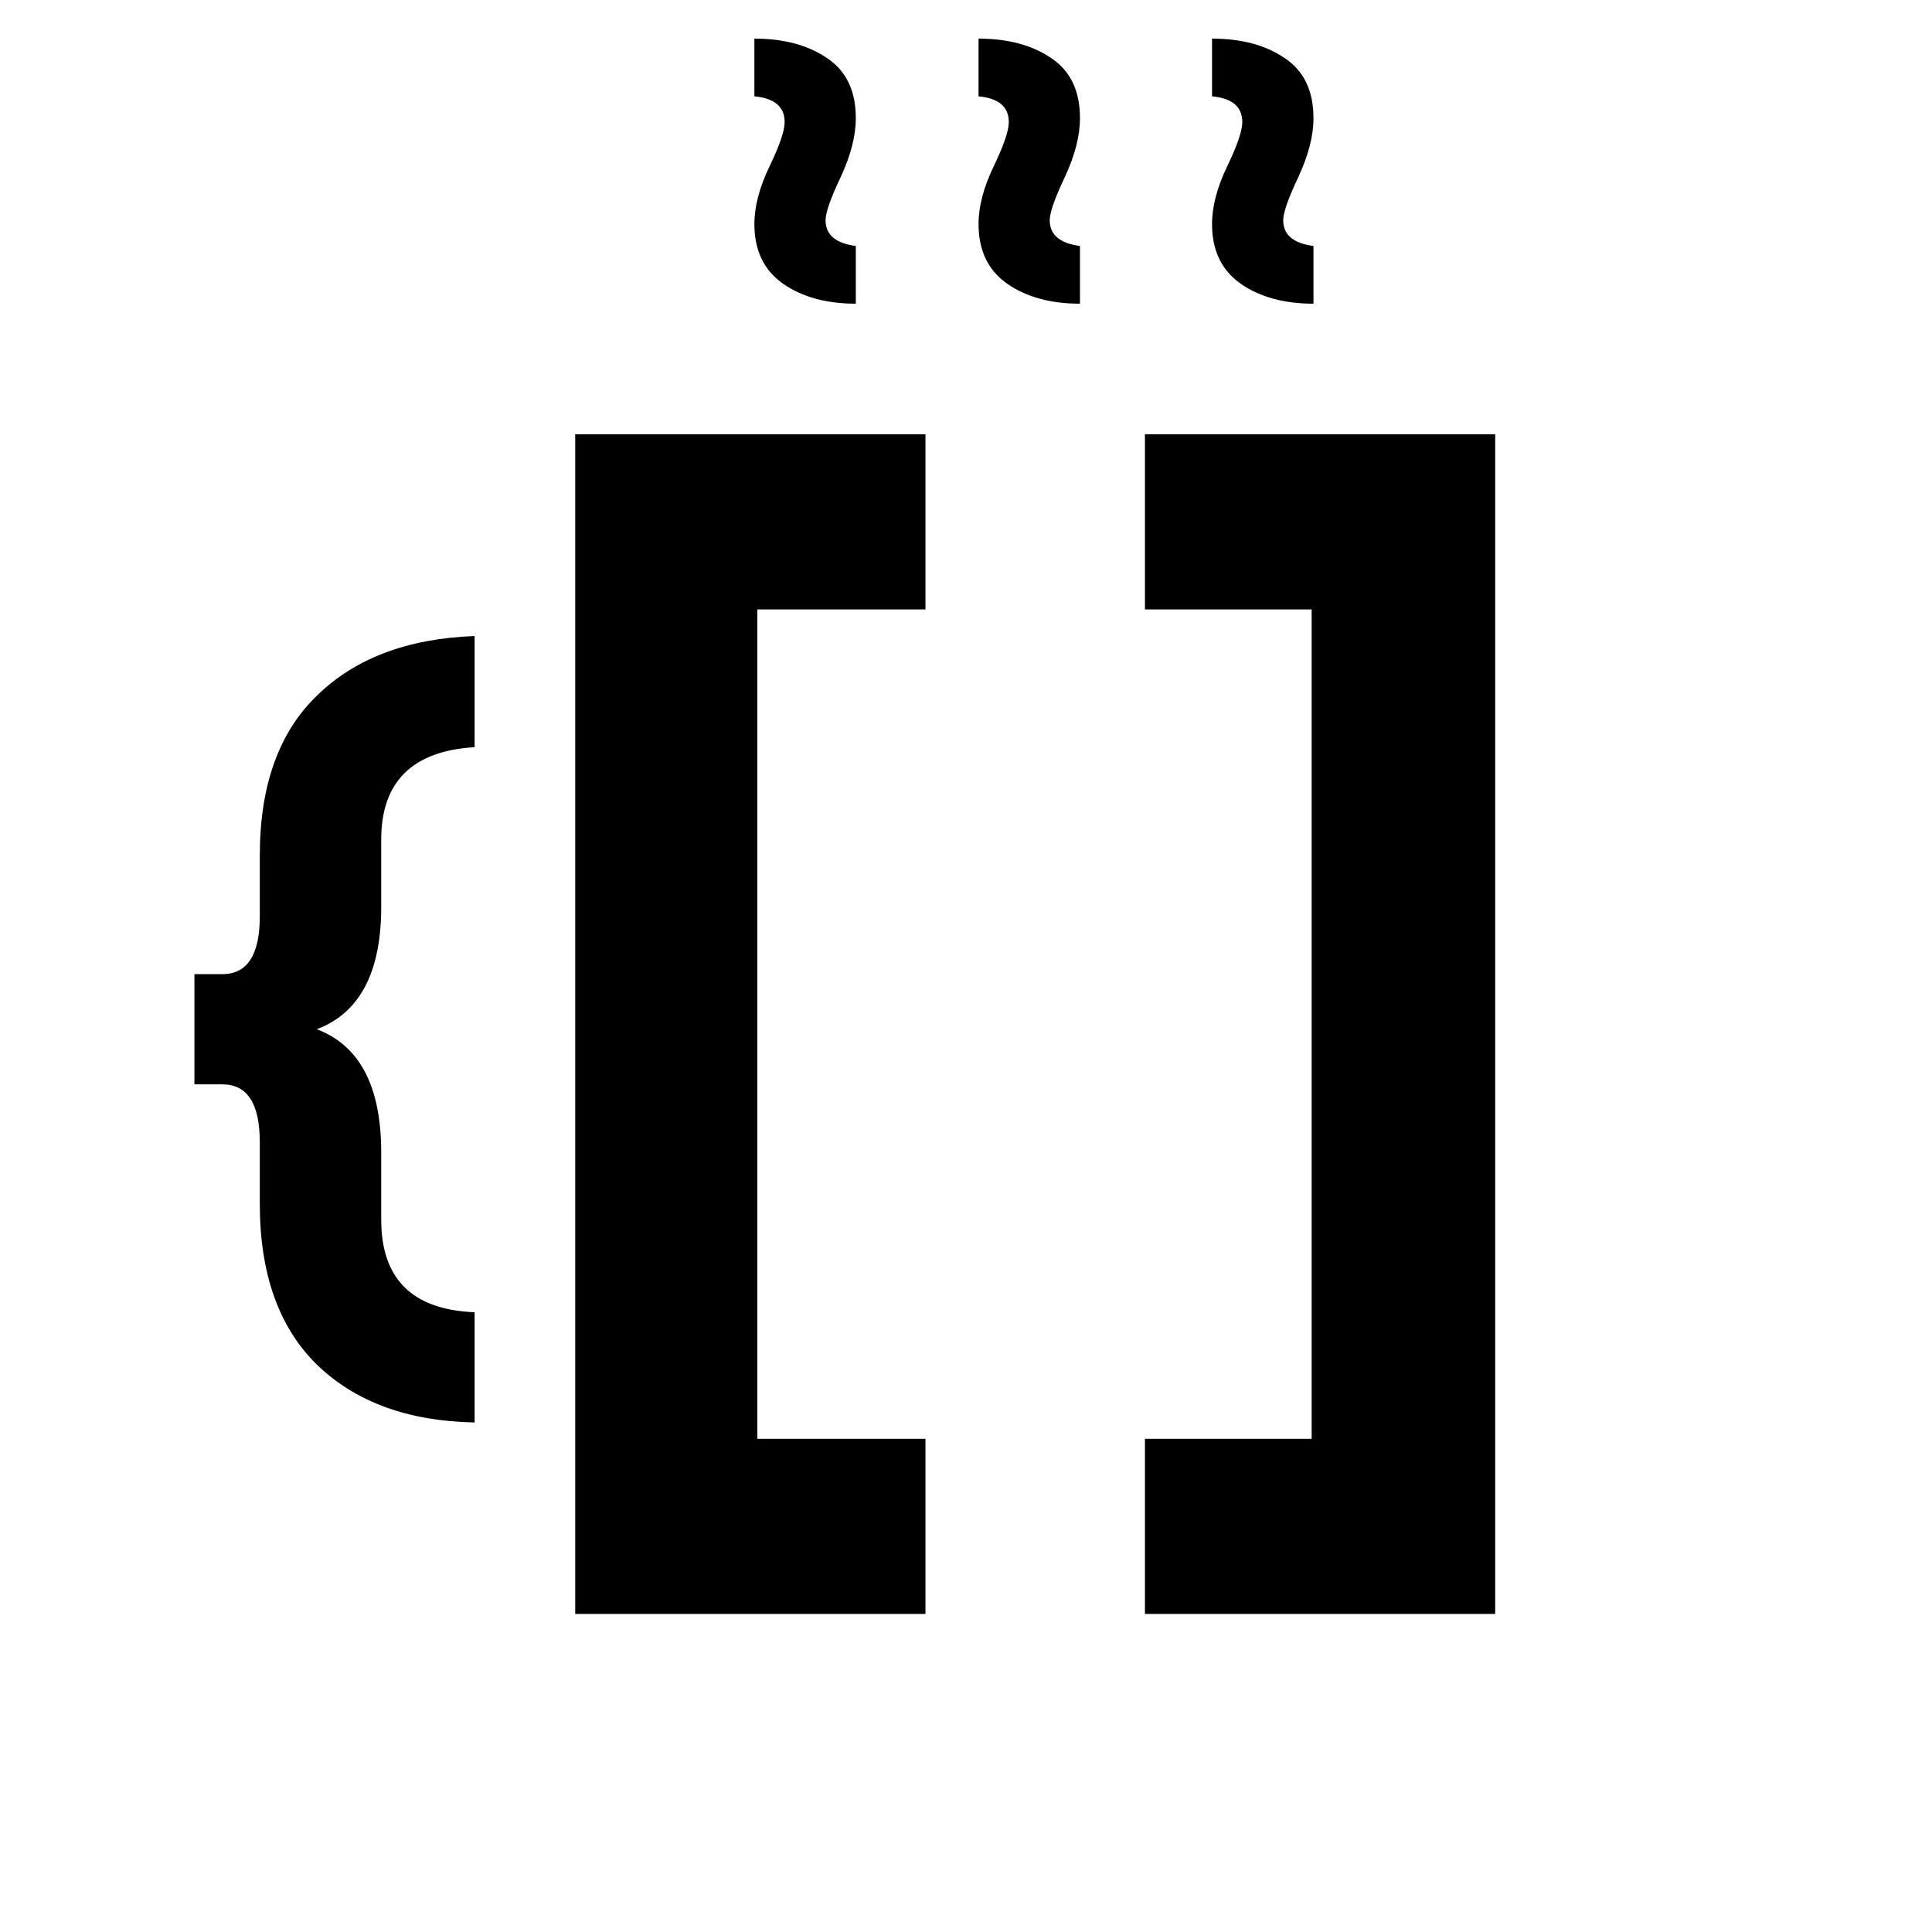 <svg xmlns="http://www.w3.org/2000/svg" xmlns:xlink="http://www.w3.org/1999/xlink" width="169" height="169" fill="none" xmlns:v="https://vecta.io/nano"><g fill="#000" transform="matrix(.817 0 0 .817 4.862 3.241)"><path d="M44.865 148.332c-7.133-.133-12.767-2.2-16.9-6.2-4.067-4-6.1-9.733-6.1-17.2v-6.6c0-4.133-1.333-6.2-4-6.2h-3v-11.8h3c2.667 0 4-2.067 4-6.2v-6.5c0-7.467 2.033-13.167 6.1-17.1 4.067-4 9.7-6.133 16.9-6.4v11.9c-6.667.4-10 3.7-10 9.9v7.2c0 7-2.3 11.367-6.9 13.1 4.6 1.733 6.9 6.133 6.9 13.2v7.2c0 6.333 3.333 9.633 10 9.9z"/><use xlink:href="#A"/><use xlink:href="#A" x="24"/><use xlink:href="#A" x="49"/><path d="M55.635 168.832v-126.3h37.5v18.75h-18v88.8h18v18.75zm98.5 0h-37.5v-18.75h17.85v-88.8h-17.85v-18.75h37.5z"/></g><defs><path id="A" d="M85.679 8.688c0 1.88-.54 3.98-1.62 6.3-1.08 2.28-1.62 3.82-1.62 4.62 0 1.56 1.08 2.48 3.24 2.76v6.18c-3.12 0-5.7-.7-7.74-2.1-2.08-1.44-3.12-3.58-3.12-6.42 0-1.88.54-3.94 1.62-6.18s1.62-3.82 1.62-4.74c0-1.64-1.08-2.56-3.24-2.76V.168c3.16 0 5.76.7 7.8 2.1 2.04 1.36 3.06 3.5 3.06 6.42z"/></defs></svg>